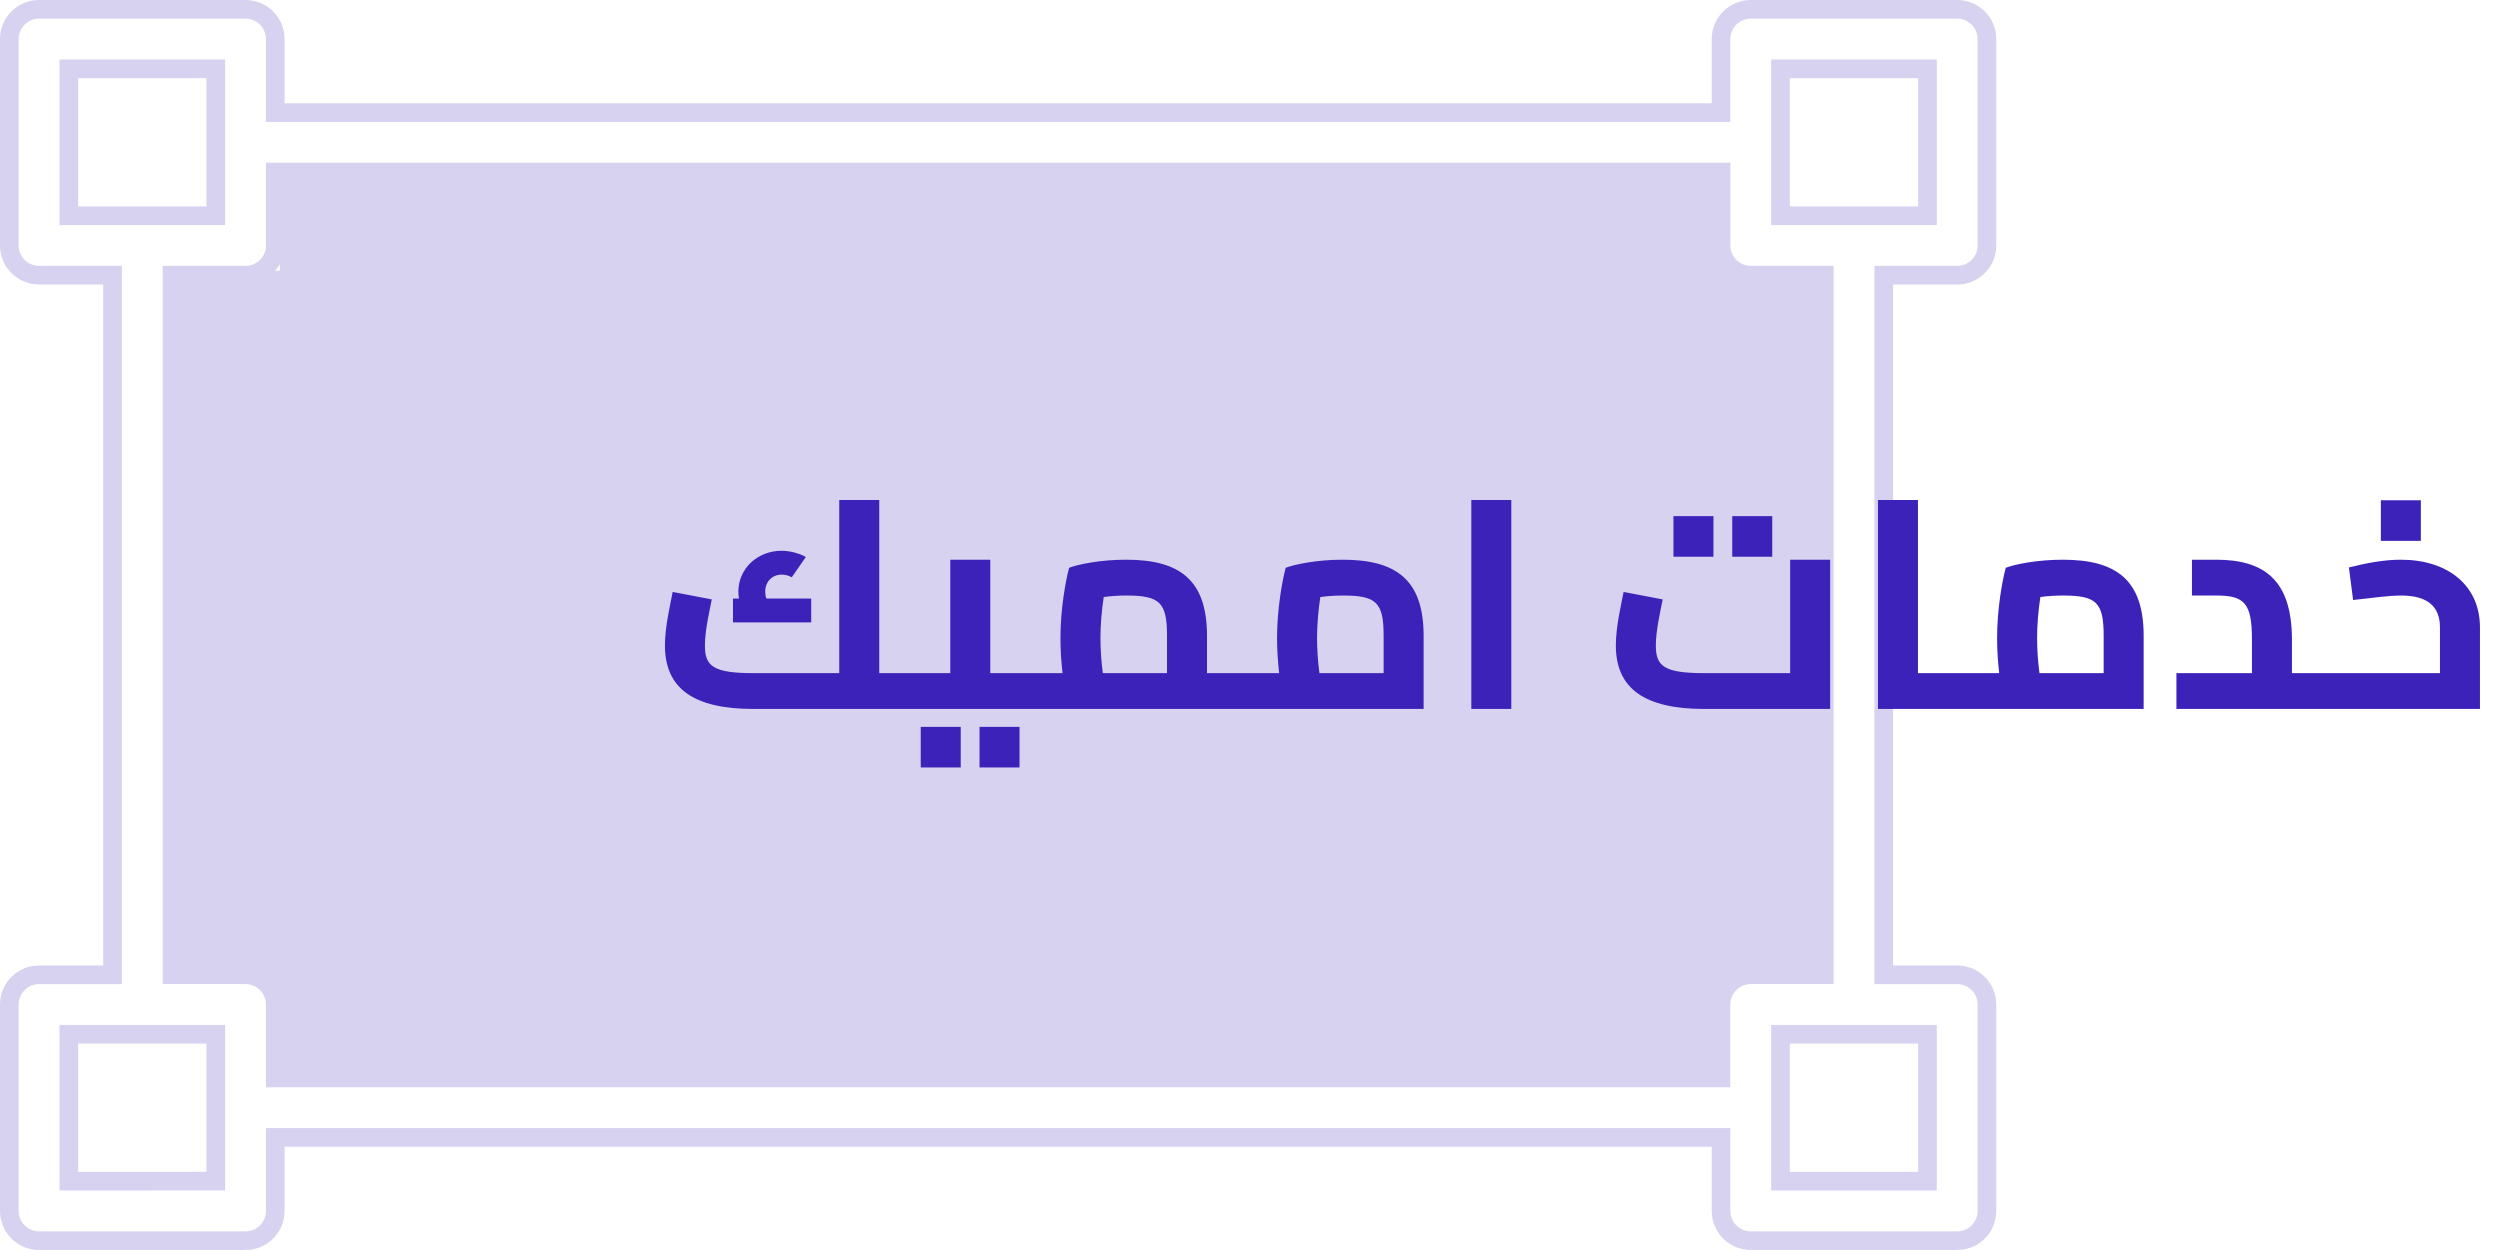 <svg xmlns="http://www.w3.org/2000/svg" width="134" height="67" viewBox="0 0 134 67" fill="none"><path d="M13.159 0C14.315 0 15.253 0.936 15.253 2.094V5.534H91.747V2.094C91.747 0.936 92.685 0 93.841 0H104.906C106.062 0 107 0.936 107 2.094V13.157L106.989 13.371C106.889 14.358 106.105 15.14 105.12 15.24L104.906 15.251H101.469V51.749H104.906C106.062 51.749 107 52.685 107 53.843V64.906C107 66.064 106.062 67 104.906 67H93.841C92.685 67 91.747 66.064 91.747 64.906V61.466H15.253V64.906L15.241 65.12C15.134 66.177 14.243 67 13.159 67H2.094L1.88 66.989C0.824 66.882 0 65.992 0 64.906V53.843C5.02183e-05 52.757 0.825 51.867 1.88 51.76L2.094 51.749H5.531V15.251H2.094L1.88 15.24C0.895 15.14 0.111 14.358 0.011 13.371L0 13.157V2.094C0 1.008 0.824 0.118 1.88 0.011L2.094 0H13.159ZM2.094 1C1.49 1 1 1.489 1 2.094V13.157C1 13.762 1.49 14.251 2.094 14.251H6.531V52.749H2.094C1.49 52.749 1 53.238 1 53.843V64.906C1 65.511 1.49 66 2.094 66H13.159C13.763 66 14.253 65.511 14.253 64.906V60.466H92.747V64.906C92.747 65.511 93.237 66 93.841 66H104.906C105.51 66 106 65.511 106 64.906V53.843C106 53.238 105.51 52.749 104.906 52.749H100.469V14.251H104.906C105.51 14.251 106 13.762 106 13.157V2.094C106 1.489 105.51 1 104.906 1H93.841C93.237 1 92.747 1.489 92.747 2.094V6.534H14.253V2.094C14.253 1.489 13.763 1 13.159 1H2.094ZM12.067 63.81H11.067L4.189 63.812H3.189V54.937H12.067V63.81ZM103.812 63.812H94.935V54.937H103.812V63.812ZM4.189 62.812L11.067 62.81V55.937H4.189V62.812ZM95.935 62.812H102.812V55.937H95.935V62.812ZM92.75 13.157C92.75 13.762 93.24 14.251 93.844 14.251H98.283V52.747H93.839C93.235 52.747 92.745 53.236 92.745 53.841V58.278H14.253V53.841C14.253 53.236 13.763 52.747 13.159 52.747H8.721V14.251H13.161C13.765 14.251 14.255 13.762 14.255 13.157V8.719H92.75V13.157ZM15 14.156C14.927 14.29 14.84 14.414 14.741 14.528L15 14.5V14.156ZM103.812 12.063H94.935V3.188H103.812V12.063ZM12.067 12.062H3.189V3.188H12.067V12.062ZM95.935 11.063H102.812V4.188H95.935V11.063ZM4.189 11.062H11.067V4.188H4.189V11.062Z" fill="#3D22BA" fill-opacity="0.2"></path><path d="M49.032 36.08C49.288 36.08 49.352 36.448 49.352 37.04C49.352 37.632 49.288 38 49.032 38H40.392C37.208 38 35.64 36.928 35.64 34.592C35.64 33.6 35.928 32.4 36.056 31.728L38.152 32.128C38.024 32.784 37.784 33.792 37.784 34.608C37.784 35.712 38.232 36.08 40.392 36.08H44.984V26.8H47.128V36.08H49.032ZM43.48 32.08V33.36H39.288V32.08H39.608C39.592 31.968 39.576 31.84 39.576 31.712C39.576 30.48 40.6 29.52 41.896 29.52C42.328 29.52 42.872 29.664 43.192 29.856L42.44 30.944C42.264 30.848 42.104 30.8 41.896 30.8C41.384 30.8 41.016 31.184 41.016 31.712C41.016 31.84 41.032 31.968 41.08 32.08H43.48ZM54.983 36.08C55.239 36.08 55.303 36.448 55.303 37.04C55.303 37.632 55.239 38 54.983 38H49.031C48.775 38 48.711 37.632 48.711 37.04C48.711 36.448 48.775 36.08 49.031 36.08H50.935V30H53.079V36.08H54.983ZM49.351 41.136V38.96H51.495V41.136H49.351ZM52.503 41.136V38.96H54.647V41.136H52.503ZM66.6 36.08C66.856 36.08 66.92 36.448 66.92 37.04C66.92 37.632 66.856 38 66.6 38H54.984C54.728 38 54.664 37.632 54.664 37.04C54.664 36.448 54.728 36.08 54.984 36.08H56.952C56.888 35.52 56.84 34.88 56.84 34.192C56.84 32.656 57.112 31.152 57.304 30.432C57.816 30.24 59 30 60.36 30C63.24 30 64.696 31.088 64.696 34.08V36.08H66.6ZM59.112 36.08H62.552V34.08C62.552 32.288 62.168 31.92 60.36 31.92C59.944 31.92 59.528 31.952 59.16 32C59.048 32.72 58.984 33.536 58.984 34.192C58.984 34.8 59.032 35.504 59.112 36.08ZM71.97 30C74.85 30 76.306 31.088 76.306 34.08V38H66.594C66.338 38 66.274 37.632 66.274 37.04C66.274 36.448 66.338 36.08 66.594 36.08H68.562C68.498 35.52 68.45 34.88 68.45 34.192C68.45 32.656 68.722 31.152 68.914 30.432C69.426 30.24 70.61 30 71.97 30ZM70.722 36.08H74.162V34.08C74.162 32.288 73.778 31.92 71.97 31.92C71.554 31.92 71.138 31.952 70.77 32C70.658 32.72 70.594 33.536 70.594 34.192C70.594 34.8 70.642 35.504 70.722 36.08ZM78.862 38V26.8H81.006V38H78.862ZM91.841 27.664V29.84H89.697V27.664H91.841ZM94.993 27.664V29.84H92.849V27.664H94.993ZM95.953 30H98.097V38H91.361C88.177 38 86.609 36.928 86.609 34.592C86.609 33.6 86.897 32.4 87.025 31.728L89.121 32.128C88.993 32.784 88.753 33.792 88.753 34.608C88.753 35.712 89.201 36.08 91.361 36.08H95.953V30ZM105.187 36.08C105.443 36.08 105.507 36.448 105.507 37.04C105.507 37.632 105.443 38 105.187 38H100.659V26.8H102.803V36.08H105.187ZM110.564 30C113.444 30 114.9 31.088 114.9 34.08V38H105.188C104.931 38 104.867 37.632 104.867 37.04C104.867 36.448 104.931 36.08 105.188 36.08H107.156C107.092 35.52 107.044 34.88 107.044 34.192C107.044 32.656 107.316 31.152 107.508 30.432C108.02 30.24 109.204 30 110.564 30ZM109.316 36.08H112.756V34.08C112.756 32.288 112.372 31.92 110.564 31.92C110.148 31.92 109.732 31.952 109.364 32C109.252 32.72 109.188 33.536 109.188 34.192C109.188 34.8 109.236 35.504 109.316 36.08ZM124.752 36.08C125.008 36.08 125.072 36.448 125.072 37.04C125.072 37.632 125.008 38 124.752 38H116.656V36.08H120.704V34.288C120.704 32.32 120.304 31.92 118.784 31.92H117.488V30H118.784C121.344 30 122.848 31.072 122.848 34.288V36.08H124.752ZM129.758 26.816V28.992H127.614V26.816H129.758ZM128.686 30C131.182 30 132.926 31.36 132.926 33.632V38H124.75C124.494 38 124.43 37.632 124.43 37.04C124.43 36.448 124.494 36.08 124.75 36.08H130.782V33.632C130.782 32.496 130.11 31.92 128.686 31.92C128.11 31.92 127.406 32.016 126.126 32.16L125.902 30.416C126.846 30.176 127.79 30 128.686 30Z" fill="#3D22BA"></path></svg>